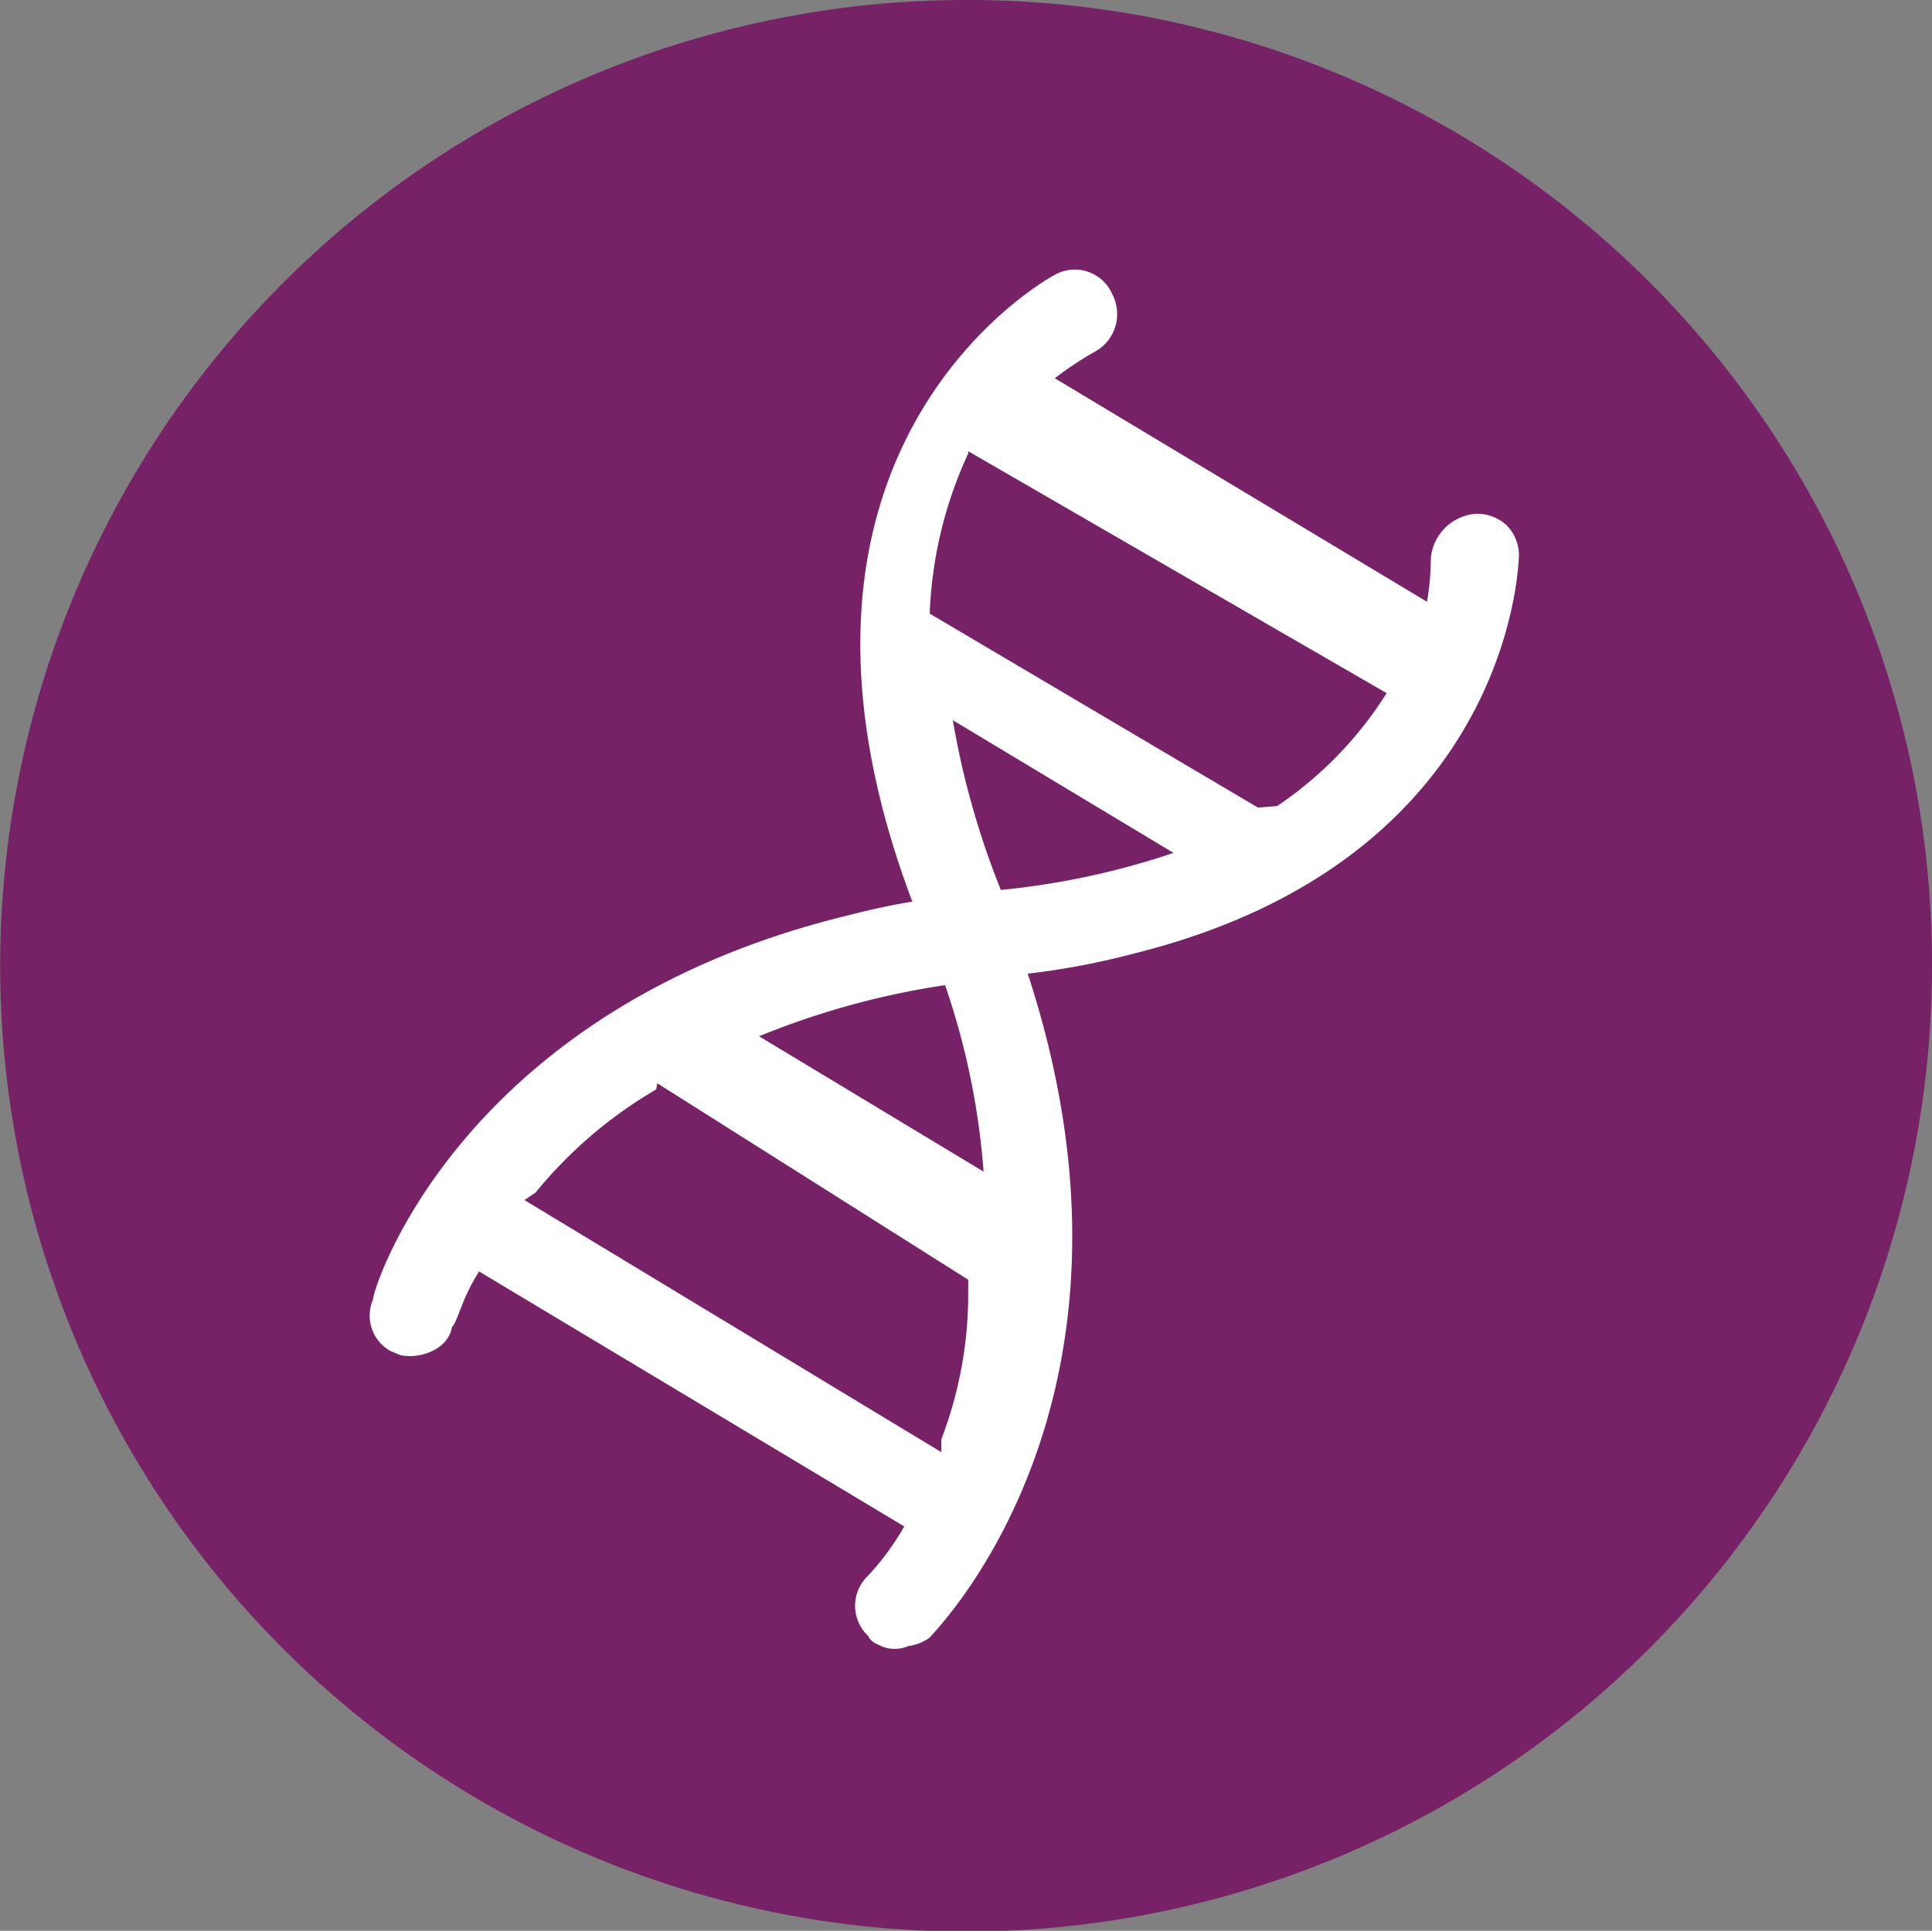 <svg id="Capa_1" data-name="Capa 1" xmlns="http://www.w3.org/2000/svg" viewBox="0 0 100.61 100.56"><rect x="0" y="0" width="100.61" height="100.56" fill="#808080" stroke="none"/><defs><style>.cls-1{fill:#726}.cls-2{fill:#fff}</style></defs><title>icon-compartir-ciencia</title><path class="cls-1" d="M881.19 490.73a50.3 50.3 0 1 1-50.29-50.23 50.2 50.2 0 0 1 50.29 50.23z" transform="translate(-780.58 -440.5)"/><path class="cls-2" d="M859 467.82a2.29 2.29 0 0 0-1.59-.56 2.55 2.55 0 0 0-2.32 2.32 13.07 13.07 0 0 1-.2 2.26l-19.38-11.64a17.71 17.71 0 0 1 2.08-1.38 2.23 2.23 0 0 0 .91-3 2.12 2.12 0 0 0-3-1c-.18.09-16.39 8.84-7.41 32.64-1.09.17-2.29.44-3.41.73-20.09 4.9-24.68 19.38-24.68 20a2.11 2.11 0 0 0 .91 2.67l.5.21c.91.23 2.5-.21 2.71-1.47.29-.23.47-1.41 1.41-2.88L827.67 520a13.81 13.81 0 0 1-1.88 2.56 2.15 2.15 0 0 0 0 3.14.84.84 0 0 0 .5.44 1.77 1.77 0 0 0 1.59.09 2.41 2.41 0 0 0 1.11-.44c.48-.56 12.31-12.57 5.11-34.58a39.44 39.44 0 0 0 5.58-1.06c19.77-4.94 20-20.53 20-20.8a2.24 2.24 0 0 0-.68-1.53zm-29.2 24a38.65 38.65 0 0 1 2 9.7l-11.69-7.05a41.9 41.9 0 0 1 9.67-2.66zm1.2 15.92a21.17 21.17 0 0 1-1.4 7.72v.67L807.89 503l.58-.39a23.21 23.21 0 0 1 6.28-5.37l.06-.32L831 507.15v.59zm1.7-20.89a43 43 0 0 1-2.5-8.84l11.49 6.91a40.3 40.3 0 0 1-8.99 1.93zm20.09-10.25a19.82 19.82 0 0 1-5.7 5.88l-1 .08-17.09-10.1v-.09a21.7 21.7 0 0 1 2-8.25V464l21.34 12.34z" transform="translate(-780.58 -440.5)"/></svg>